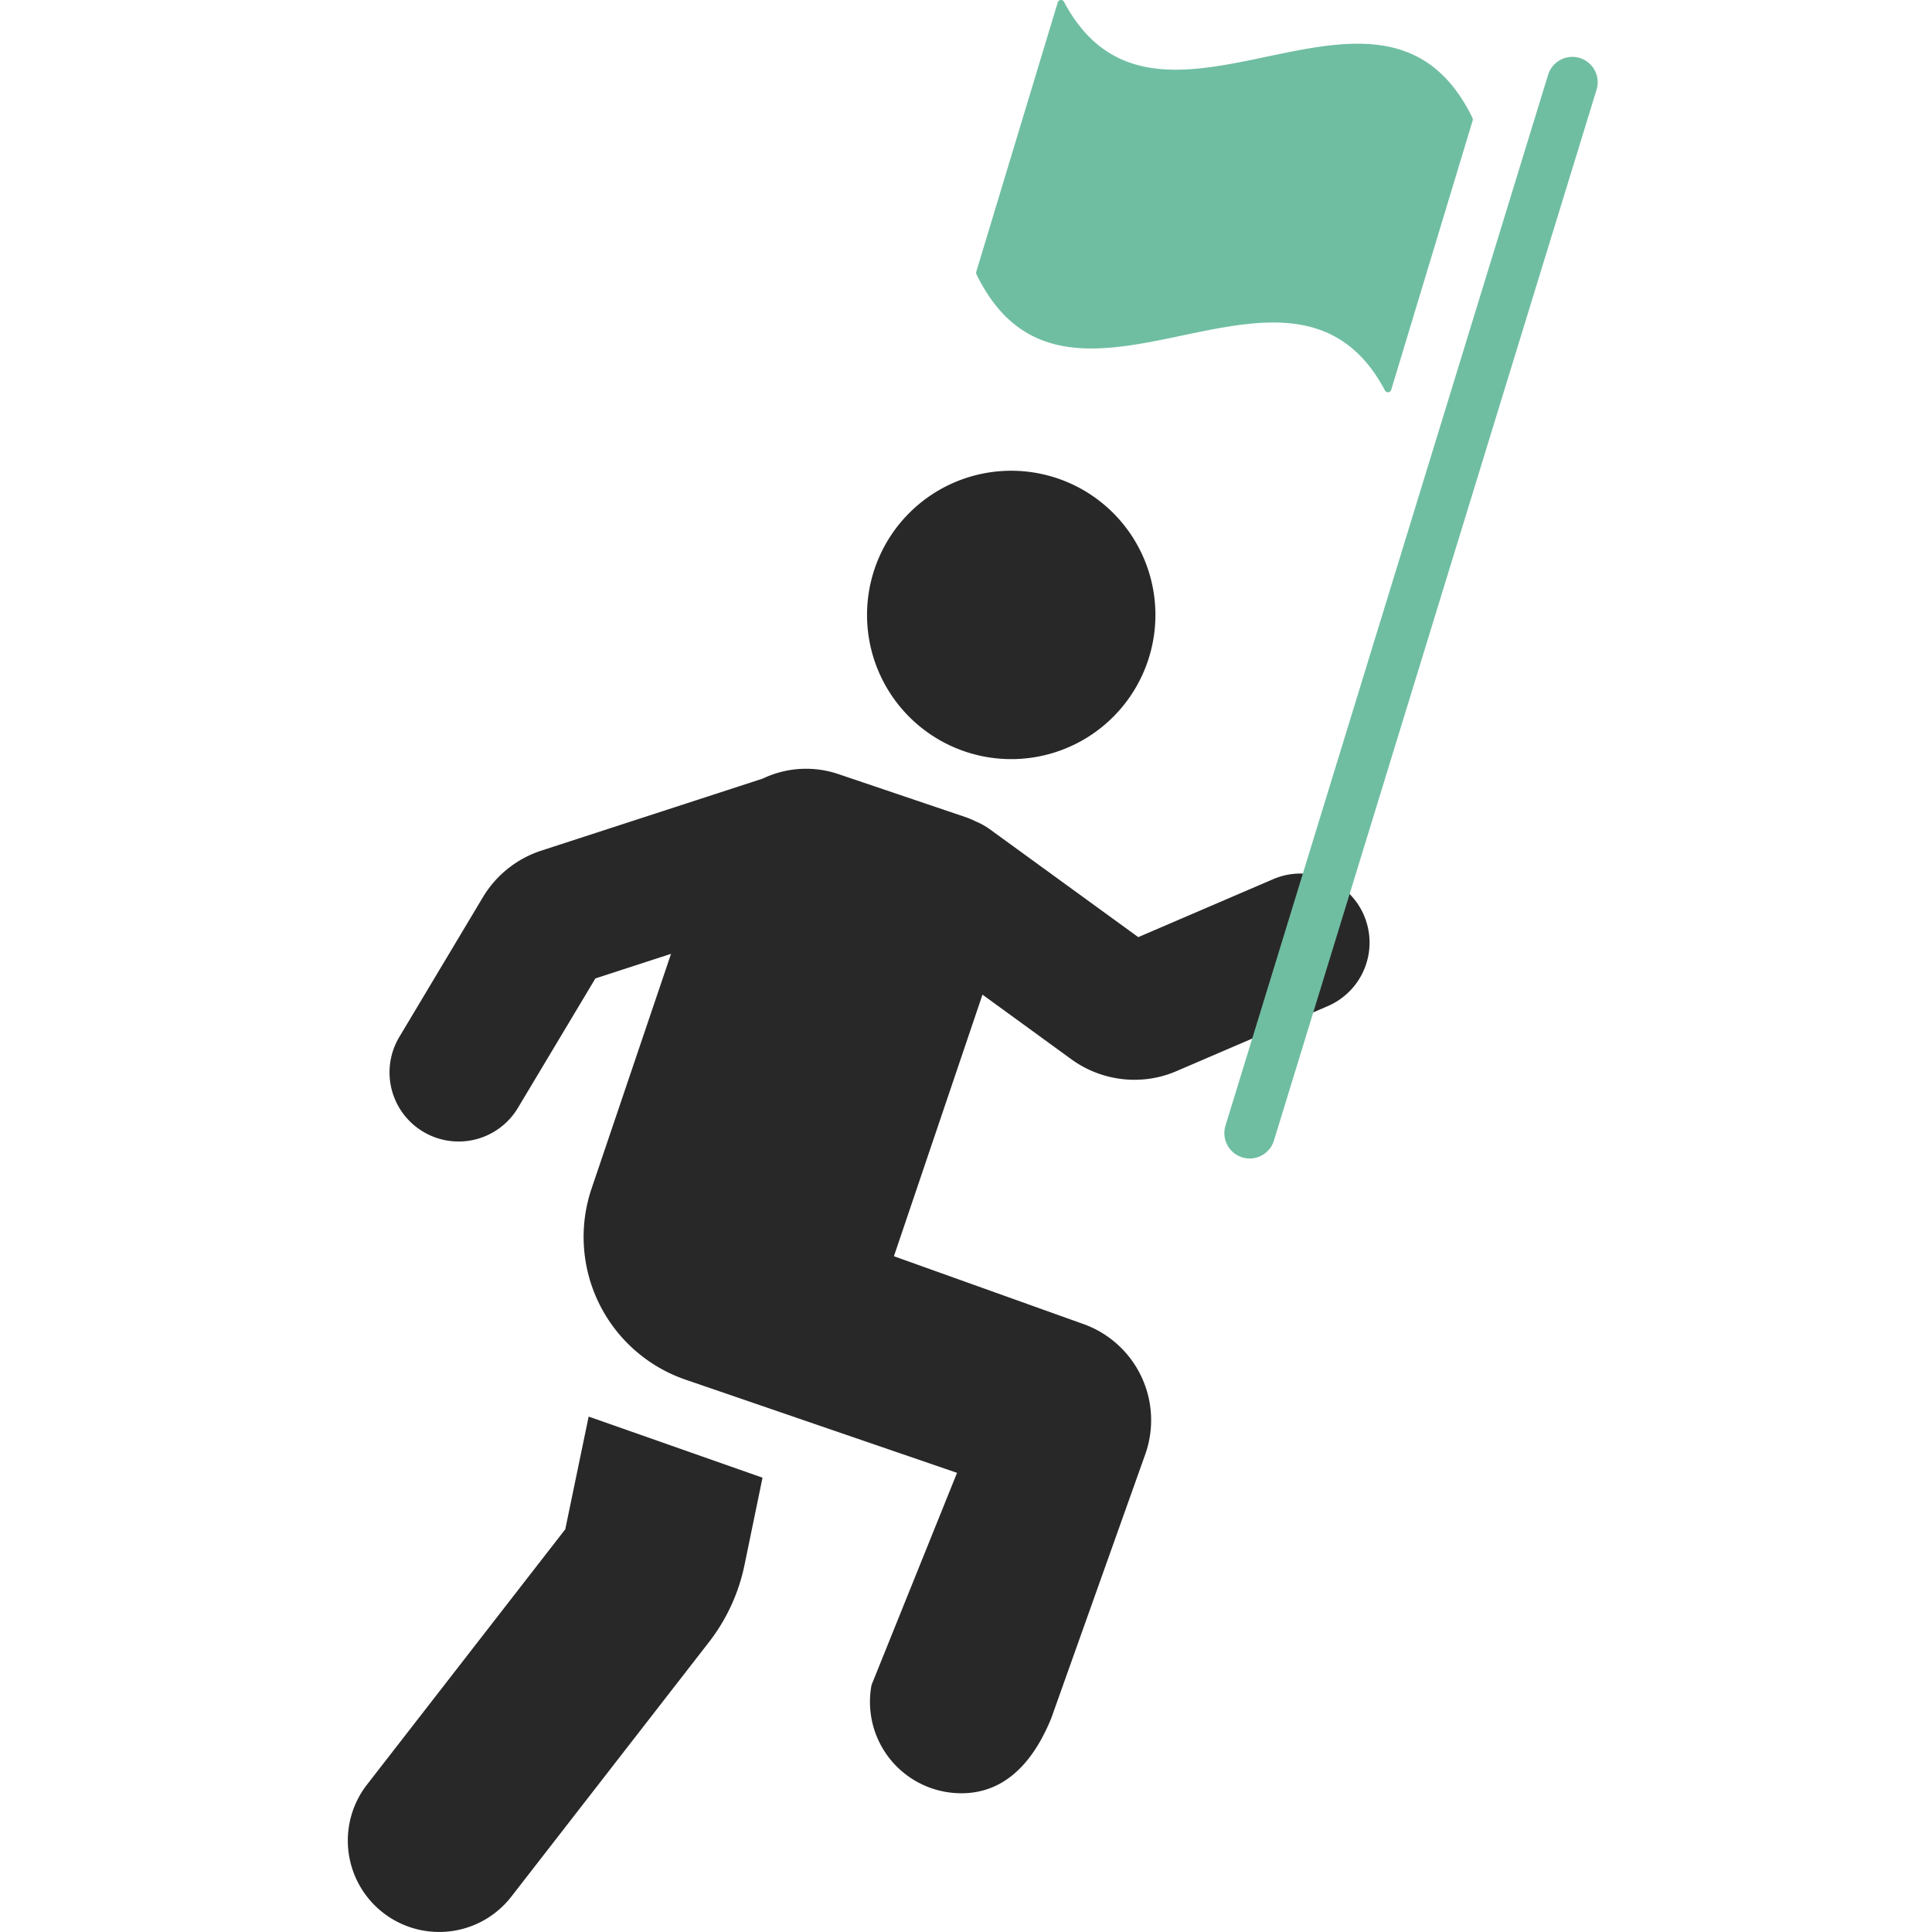 <svg xmlns="http://www.w3.org/2000/svg" width="100" height="100" viewBox="0 0 100 100">
  <g id="グループ_59882" data-name="グループ 59882" transform="translate(-902 -3235)">
    <rect id="長方形_18805" data-name="長方形 18805" width="100" height="100" transform="translate(902 3235)" fill="none"/>
    <g id="グループ_59881" data-name="グループ 59881" transform="translate(4.065)">
      <path id="パス_77185" data-name="パス 77185" d="M126.347,20.21c-4.877-9.183-16.421,3.68-21.144-6.012a.182.182,0,0,1-.011-.132L109.409.125a.176.176,0,0,1,.323-.034c4.877,9.183,16.421-3.68,21.144,6.012a.185.185,0,0,1,.011.132L126.67,20.176a.176.176,0,0,1-.323.034" transform="translate(843.274 3235)" fill="#6fbea2"/>
      <path id="パス_77186" data-name="パス 77186" d="M25,208.883l-1.209,5.832L13.529,227.931a4.728,4.728,0,1,0,7.469,5.8L31.23,220.554a9.693,9.693,0,0,0,1.833-3.969L34,212.046Z" transform="translate(903.403 3099.439)" fill="#292829"/>
      <path id="パス_77187" data-name="パス 77187" d="M69.131,120.941a3.576,3.576,0,0,0-4.7-1.874l-6.983,3-7.69-5.588a3.591,3.591,0,0,0-.721-.4l-.014-.006a3.7,3.7,0,0,0-.5-.213l-6.593-2.231a5.21,5.21,0,0,0-3.91.227l-.025.01-11.453,3.726A5.513,5.513,0,0,0,23.526,120L19.2,127.233a3.576,3.576,0,1,0,6.138,3.672l4.01-6.7,3.916-1.274-4.123,12.179a7.811,7.811,0,0,0,4.874,9.862l14.052,4.823-4.424,10.977a4.727,4.727,0,0,0,3.747,5.521,4.763,4.763,0,0,0,.9.087c2.029,0,3.593-1.3,4.649-3.871l4.871-13.675a5.283,5.283,0,0,0-3.2-6.74L44.8,138.583l4.584-13.54L54,128.4a5.56,5.56,0,0,0,3.247,1.05,5.455,5.455,0,0,0,2.169-.444l7.839-3.368a3.58,3.58,0,0,0,1.874-4.7" transform="translate(899.404 3161.439)" fill="#292829"/>
      <path id="パス_77188" data-name="パス 77188" d="M104.028,76.878a7.463,7.463,0,1,1-7.463-7.463,7.463,7.463,0,0,1,7.463,7.463" transform="translate(853.711 3189.951)" fill="#292829"/>
      <path id="パス_77189" data-name="パス 77189" d="M160.18,8.445a1.321,1.321,0,0,0-.387-.059,1.315,1.315,0,0,0-1.252.927l-16.7,54.395a1.313,1.313,0,0,0,.869,1.639,1.31,1.31,0,0,0,1.639-.869l16.7-54.395a1.311,1.311,0,0,0-.869-1.639" transform="translate(819.524 3229.558)" fill="#6fbea2"/>
    </g>
  </g>
</svg>
